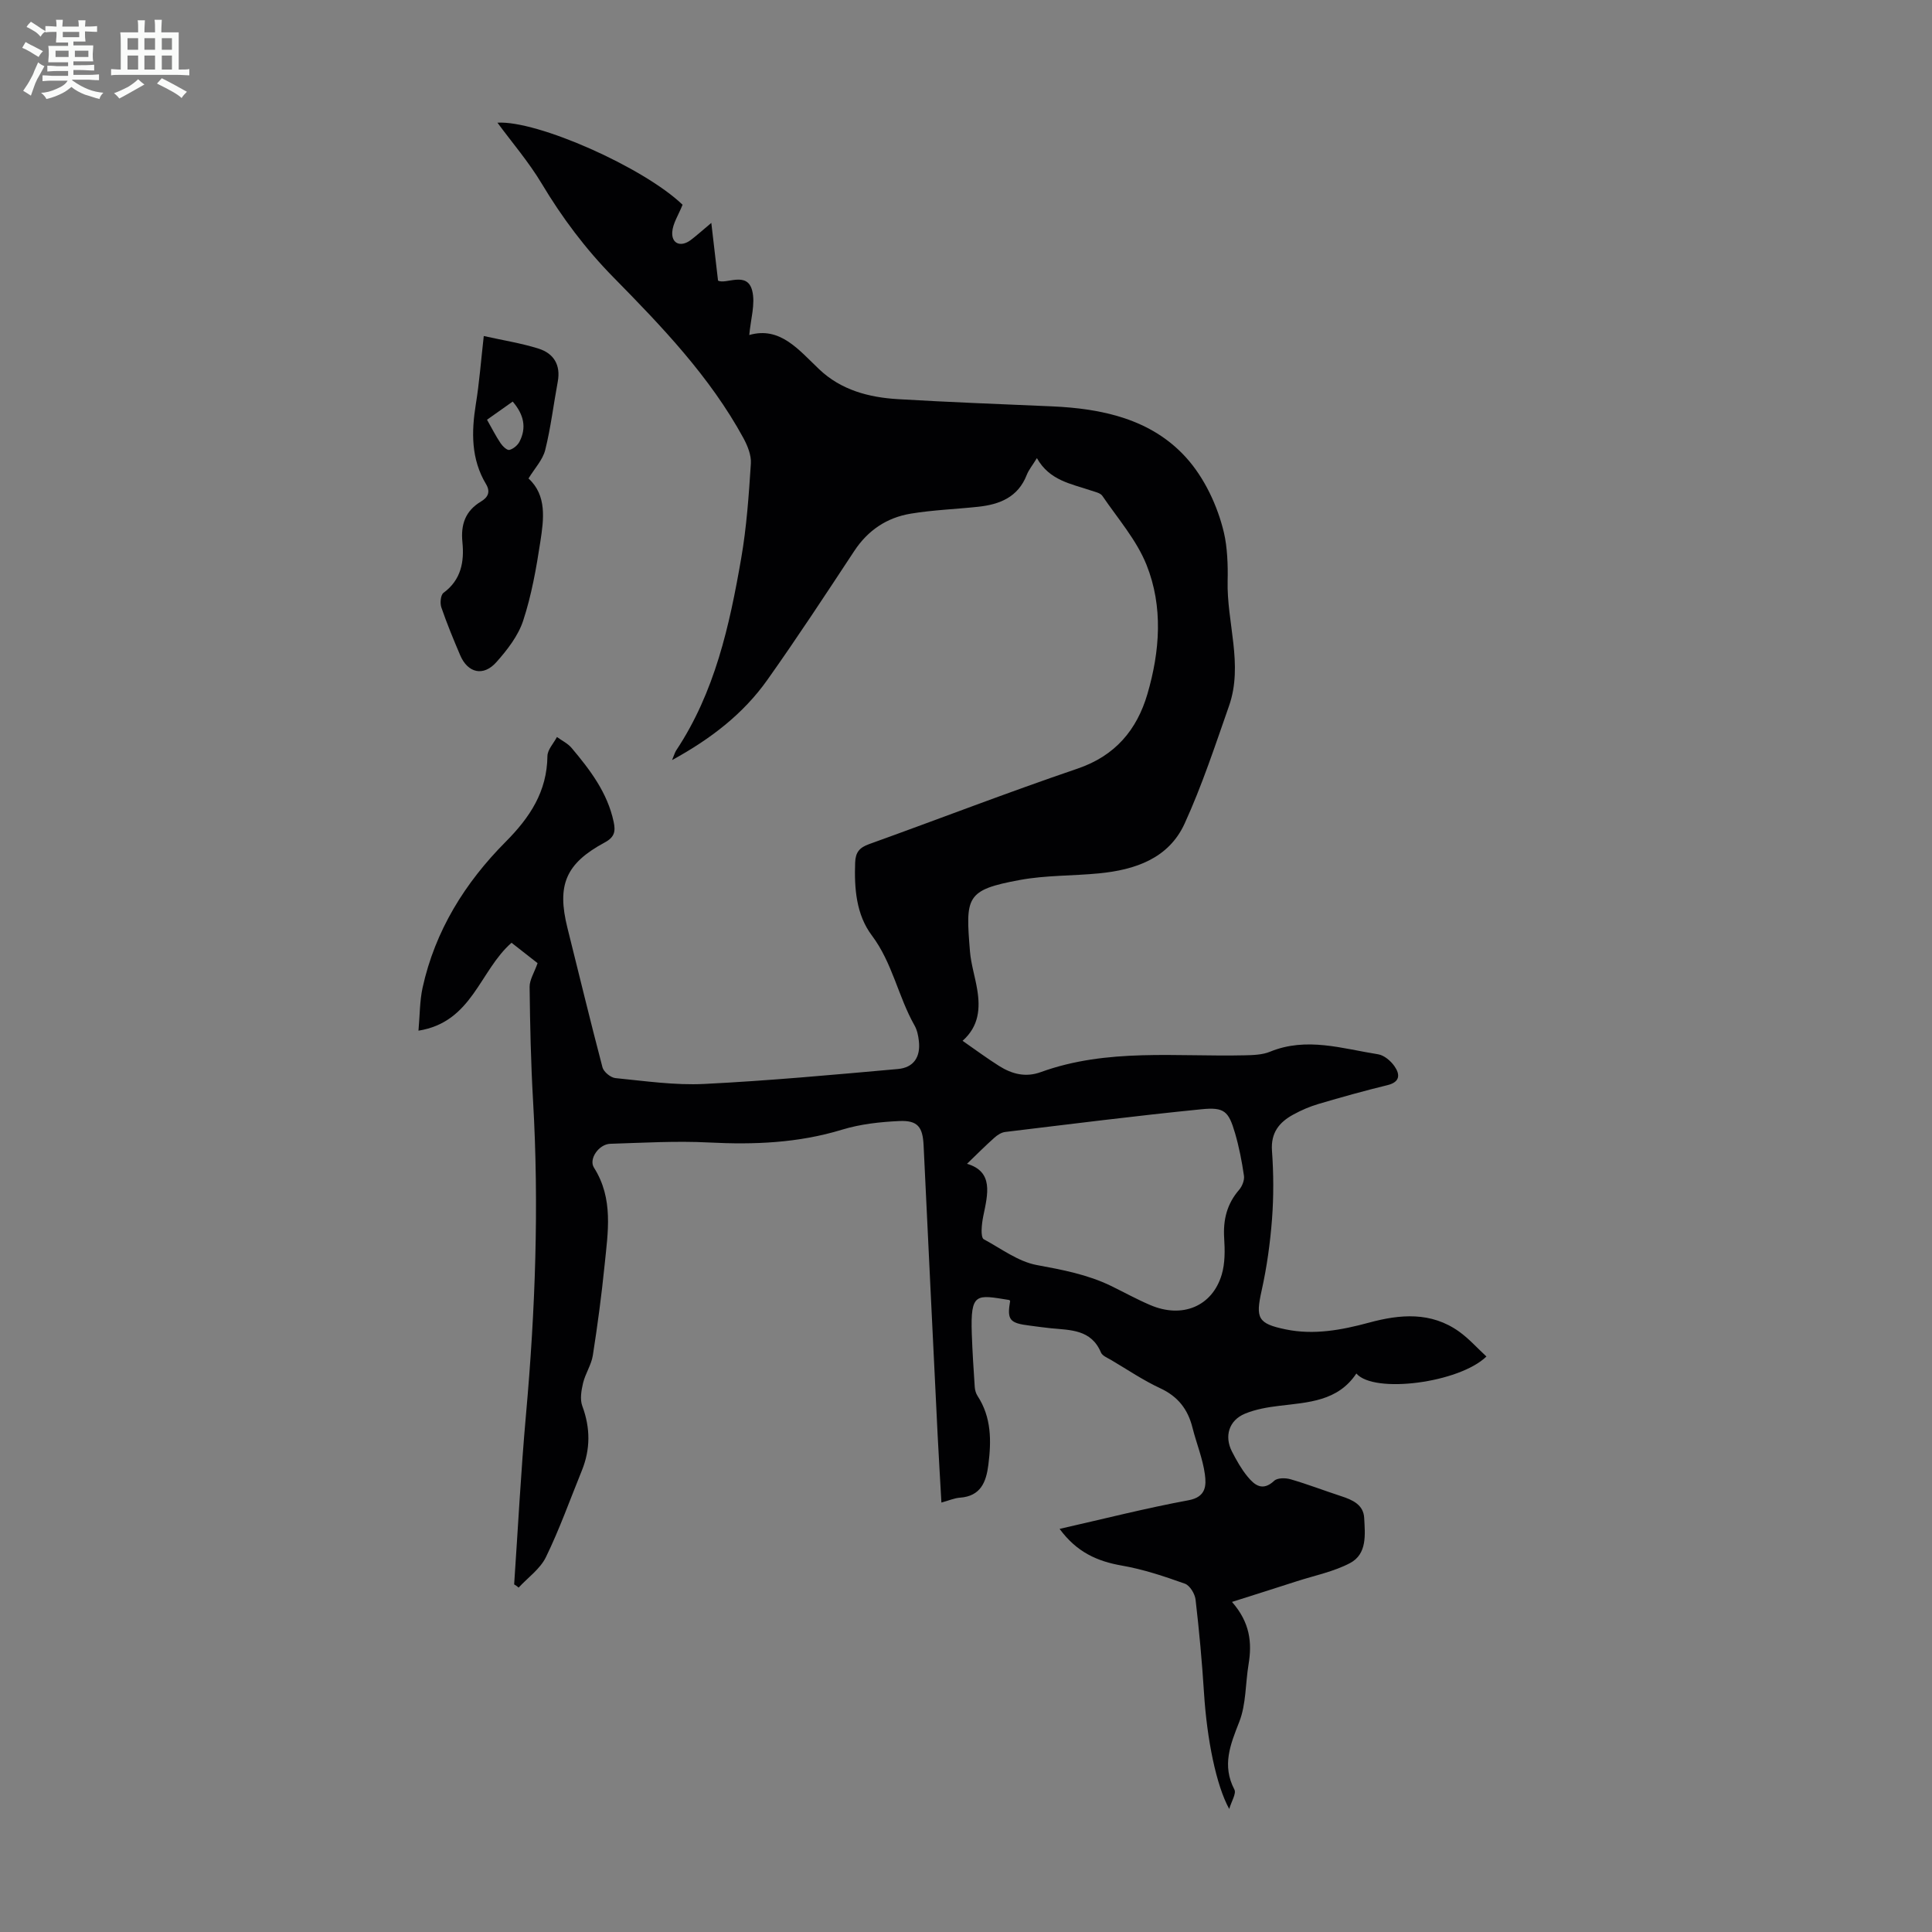 <svg enable-background="new 0 0 400 400" viewBox="0 0 400 400" xmlns="http://www.w3.org/2000/svg"><rect x="0" y="0" width="400" height="400" fill="#808080" stroke="none"/><path d="m6.8 9.5c.6.3 1.3.7 2.1 1.1-.4.4-.7.8-.9 1.2-.7-.4-1.3-.8-1.8-1.1s-1.1-.6-1.6-.8c.2-.4.5-.8.7-1.2.4.2.8.5 1.5.8zm.9 6.9c-.3.6-.5 1.1-.7 1.7s-.4 1.1-.6 1.7c-.6-.4-1.1-.7-1.6-1 .7-1 1.2-1.8 1.5-2.4.3-.5.6-1.1.8-1.7.3-.6.5-1.2.8-1.8.3.3.8.6 1.3.8-.7 1.3-1.2 2.2-1.5 2.7zm.1-11c.4.3 1 .7 1.7 1.1-.5.2-.8.6-1.1 1.1-.5-.6-1-1-1.4-1.2s-.9-.6-1.5-.8c.2-.4.5-.7.9-1.1.5.3.9.6 1.4.9zm10.5 13.1c1 .4 2 .6 3.1.7-.4.4-.7.8-.8 1.3-.9-.2-1.9-.6-3-.9-1-.4-2-.9-2.8-1.6-.5.4-1.1.9-1.9 1.3s-1.9.9-3.3 1.2c-.1-.3-.5-.8-1.1-1.3 1 0 2.1-.3 3.2-.8 1.2-.5 1.9-1 2.3-1.7h-3.2c-.4 0-1 0-2 .1v-1.2c1 0 1.7.1 2 .1h3.3v-1h-2.3c-.2 0-.9 0-2 .1v-1.2c1.2 0 1.9.1 2 .1h2.3v-.8h-4.1c0-.7.1-1.2.1-1.6 0-.5 0-1.1-.1-1.8h4.1v-.7h-2.5c0-.6.1-1.1.1-1.6v-.6h-.5c-.4 0-1 0-1.8.1v-1.3c1.2 0 1.9.1 2.1.1h.2c0-.3 0-.8-.1-1.4h1.4c0 .6-.1 1-.1 1.4h3.4c0-.4 0-.8-.1-1.3h1.5c0 .4-.1.9-.1 1.3.7 0 1.5 0 2.5-.1v1.2c-1 0-1.8-.1-2.5-.1v.6c0 .3 0 .8.1 1.5h-2.5v.8h4.1c0 .7-.1 1.3-.1 1.8s0 1 .1 1.5h-4.1v.8h1.4c.8 0 1.8 0 2.9-.1v1.2c-1 0-1.9-.1-2.8-.1h-1.5v1h3.2c.3 0 1 0 2.1-.1v1.2c-1.1 0-1.8-.1-2.1-.1h-3.4l-.1.1c1.4 1 2.4 1.5 3.4 1.9zm-4.1-6.7v-1.3h-2.7v1.3zm2.2-4.1v-1.1h-3.4v1.1zm1.9 4.1v-1.3h-2.8v1.3z" fill="#fafbfa"/><path d="m37 6.7v2.3 5.4c1 0 1.8 0 2.2-.1v1.3c-.6 0-1.5-.1-2.5-.1h-11.9c-.7 0-1.3 0-1.8.1v-1.3c.5 0 1.1.1 2 .1v-5.2c0-1 0-1.8-.1-2.5h3.7c0-1.3 0-2.1-.1-2.5h1.5c0 .4-.1 1.3-.1 2.5h2.2c0-1.2 0-2.1-.1-2.6h1.5c0 .4-.1 1.3-.1 2.6zm-12.3 13.7c-.3-.4-.7-.8-1.1-1.1 1.1-.4 2.1-.9 2.9-1.3.8-.5 1.5-1 2.1-1.6.4.4.9.8 1.3 1.1-2.5 1.4-4.2 2.4-5.2 2.9zm3.9-10.1v-2.4h-2.2v2.4zm0 4.1v-2.9h-2.2v2.9zm3.5-4.1v-2.4h-2.2v2.4zm0 4.1v-2.9h-2.2v2.9zm.4 2.9 1-1.1c.6.3 1.4.7 2.5 1.3s2 1.1 2.7 1.5c-.4.4-.8.8-1.1 1.3-.8-.8-2.5-1.7-5.1-3zm3.1-7v-2.4h-2.1v2.4zm0 4.1v-2.9h-2.1v2.9z" fill="#fafbfa"/><g fill="#010103"><path d="m106.45 328.03c.8-11.72 1.4-23.45 2.45-35.15 1.94-21.66 2.72-43.32 1.46-65.05-.45-7.82-.62-15.66-.71-23.49-.02-1.48.97-2.97 1.65-4.93-1.54-1.2-3.53-2.77-5.39-4.22-6.63 5.79-8.12 16.43-19.27 18.2.29-3.24.25-6.13.85-8.89 2.59-11.81 8.79-21.75 17.17-30.18 5.07-5.1 8.59-10.42 8.68-17.79.02-1.32 1.28-2.63 1.97-3.94 1.03.75 2.25 1.33 3.04 2.27 3.83 4.55 7.42 9.26 8.7 15.29.41 1.93.23 3.16-1.84 4.27-8.12 4.37-9.94 8.83-7.73 17.69 2.41 9.63 4.73 19.28 7.26 28.88.25.94 1.69 2.12 2.68 2.22 6.11.6 12.27 1.51 18.35 1.21 13.39-.66 26.75-1.9 40.11-3.09 3.31-.29 4.74-2.51 4.36-5.81-.12-1.09-.36-2.27-.89-3.2-3.4-5.99-4.57-12.96-8.84-18.64-3.24-4.31-3.66-9.72-3.46-15.11.08-2.12.9-3.09 2.88-3.8 14.41-5.18 28.69-10.71 43.18-15.64 7.8-2.66 12.27-8.02 14.45-15.44 2.59-8.86 3.28-18.07-.18-26.73-2.07-5.17-5.96-9.61-9.15-14.3-.42-.62-1.54-.82-2.37-1.11-4.08-1.39-8.56-2.04-11.18-6.7-.91 1.48-1.69 2.42-2.11 3.49-1.8 4.6-5.59 6.1-10.04 6.58-4.66.5-9.37.66-13.99 1.43-4.93.82-8.84 3.43-11.67 7.72-5.91 8.97-11.8 17.95-18.01 26.71-4.97 7-11.64 12.17-19.72 16.59.45-1.06.58-1.58.86-2.01 8-12.05 11.04-25.82 13.45-39.73 1.13-6.48 1.58-13.09 2.01-19.66.11-1.73-.69-3.69-1.55-5.28-6.94-12.72-16.88-23.08-26.92-33.29-5.77-5.87-10.61-12.33-14.83-19.38-2.72-4.54-6.22-8.6-9.17-12.62 8.25-.51 30.27 9.25 38.33 16.99-.84 2.12-2.03 3.87-2.14 5.68-.14 2.44 1.82 3.14 3.84 1.62 1.14-.86 2.2-1.82 4.25-3.54.51 4.36.91 7.79 1.39 11.94 1.58.89 6.02-2.05 7.07 2.07.7 2.74-.32 5.93-.6 9.2 6.37-1.83 10.2 3.04 14.48 7.1 4.54 4.31 10.28 5.82 16.29 6.18 10.61.63 21.23 1.03 31.84 1.49 10.45.45 20.58 2.63 27.79 10.56 3.82 4.2 6.56 10.04 7.87 15.59.7 2.95.85 6.78.77 9.94-.22 8.68 3.29 17.36.28 25.95-2.87 8.19-5.59 16.48-9.19 24.35-3.31 7.23-10.25 9.57-17.71 10.3-5.45.53-11 .38-16.35 1.36-11.31 2.07-11.29 3.53-10.38 14.79.22 2.66 1.07 5.26 1.5 7.9.65 3.91.37 7.61-3.03 10.62 2.61 1.81 5.03 3.61 7.57 5.21 2.64 1.66 5.46 2.42 8.62 1.27 13.75-4.99 28.07-3.15 42.21-3.48 1.76-.04 3.66-.09 5.25-.74 7.57-3.11 14.97-.64 22.38.53 1.25.2 2.62 1.36 3.39 2.47 1.16 1.66 1.23 3.27-1.46 3.92-4.78 1.16-9.51 2.49-14.23 3.88-1.81.53-3.58 1.29-5.24 2.2-2.92 1.59-4.7 3.75-4.43 7.52.34 4.68.36 9.42.01 14.1-.38 4.97-1.07 9.96-2.15 14.82-1.27 5.71-.84 6.85 5 8.05 5.85 1.2 11.56.13 17.22-1.4 6.45-1.75 12.85-2.3 18.67 1.86 2.05 1.47 3.76 3.41 5.65 5.15-5.63 5.47-23.29 7.76-26.93 3.52-3.84 5.77-9.98 5.96-15.96 6.69-2.41.29-4.9.71-7.13 1.64-3.3 1.38-4.29 4.66-2.66 7.84.92 1.78 1.92 3.58 3.18 5.12 1.46 1.79 3.13 3.2 5.56.92.67-.63 2.35-.62 3.4-.31 3.52 1.02 6.96 2.35 10.45 3.49 2.34.76 4.64 1.76 4.78 4.52.18 3.41.65 7.45-2.93 9.34-3.38 1.78-7.29 2.56-10.98 3.75-4.3 1.39-8.61 2.75-13.46 4.29 3.76 4.29 4.17 8.46 3.43 12.93-.66 3.97-.49 8.24-1.92 11.89-1.86 4.74-3.62 9.03-1.01 14.03.43.83-.61 2.42-1.07 4.02-2.7-4.87-4.61-14.4-5.22-23.97-.41-6.47-1-12.94-1.75-19.37-.14-1.21-1.18-2.93-2.2-3.3-4.26-1.52-8.61-2.98-13.05-3.75-5.1-.89-9.34-2.76-12.9-7.6 9.17-2.08 17.88-4.3 26.7-5.93 3.68-.68 3.67-3.12 3.38-5.35-.44-3.28-1.76-6.44-2.57-9.68-.95-3.8-3-6.45-6.66-8.15-3.53-1.64-6.8-3.86-10.17-5.85-.76-.45-1.83-.87-2.12-1.56-2.01-4.79-6.3-4.62-10.37-5.02-1.45-.14-2.88-.36-4.33-.54-4.25-.52-4.77-1.18-4.1-5.14-.08-.06-.16-.17-.25-.18-6.74-1.07-7.99-1.64-7.69 7.03.13 3.66.36 7.32.61 10.98.04.64.24 1.34.58 1.86 2.89 4.43 2.87 9.29 2.24 14.26-.45 3.58-1.59 6.5-5.89 6.81-1.17.08-2.31.6-3.83 1.01-.27-4.85-.55-9.39-.78-13.94-.98-20.01-1.96-40.03-2.91-60.04-.18-3.76-1.21-5.19-5.03-5.01-3.98.18-8.07.63-11.86 1.79-9.05 2.76-18.19 3.13-27.55 2.65-6.79-.35-13.62.06-20.43.27-2.35.07-4.51 3.15-3.38 4.93 4.09 6.44 2.89 13.37 2.2 20.24-.63 6.23-1.46 12.45-2.43 18.64-.31 1.96-1.55 3.76-2.02 5.71-.36 1.53-.68 3.38-.16 4.77 1.69 4.55 1.7 8.95-.11 13.4-2.43 5.98-4.6 12.09-7.42 17.88-1.19 2.45-3.73 4.23-5.66 6.32-.3-.29-.61-.48-.92-.67zm93.76-87.08c5.53 1.63 4.31 6.26 3.37 10.82-.2.98-.33 2-.35 3-.01.62.07 1.6.44 1.8 3.6 1.93 7.11 4.62 10.97 5.34 5.31.98 10.51 1.96 15.38 4.32 2.71 1.32 5.36 2.79 8.13 3.97 6.61 2.83 12.82.29 14.79-6.29.71-2.38.67-5.08.51-7.6-.23-3.77.57-7.05 3.08-9.95.64-.74 1.15-2 1.02-2.92-.43-2.98-1.01-5.96-1.85-8.84-1.33-4.53-2.2-5.42-6.95-4.94-13.56 1.35-27.09 3.07-40.62 4.7-.79.09-1.62.62-2.23 1.17-1.88 1.67-3.65 3.45-5.69 5.42z"/><path d="m100.16 69.57c4.07.91 7.82 1.49 11.38 2.62 3.1.99 4.58 3.37 3.94 6.82-.88 4.72-1.44 9.51-2.6 14.16-.51 2.03-2.16 3.77-3.46 5.89 3.83 3.51 3.17 8.42 2.45 13.11-.84 5.5-1.82 11.05-3.55 16.32-1.03 3.15-3.29 6.06-5.55 8.6-2.69 3.03-5.92 2.25-7.49-1.42-1.39-3.27-2.76-6.57-3.91-9.93-.3-.88-.14-2.56.45-3 3.66-2.68 4.32-6.45 3.92-10.46-.37-3.7.6-6.5 3.85-8.45 1.41-.85 2.02-1.95 1.03-3.61-3.1-5.18-3.03-10.76-2.11-16.51.72-4.39 1.05-8.84 1.65-14.14zm5.99 13.57c-1.87 1.32-3.55 2.51-5.32 3.76 1.03 1.82 1.83 3.4 2.81 4.86.42.63 1.34 1.51 1.82 1.39.81-.2 1.72-.96 2.11-1.73 1.46-2.86.92-5.55-1.42-8.28z"/></g></svg>
